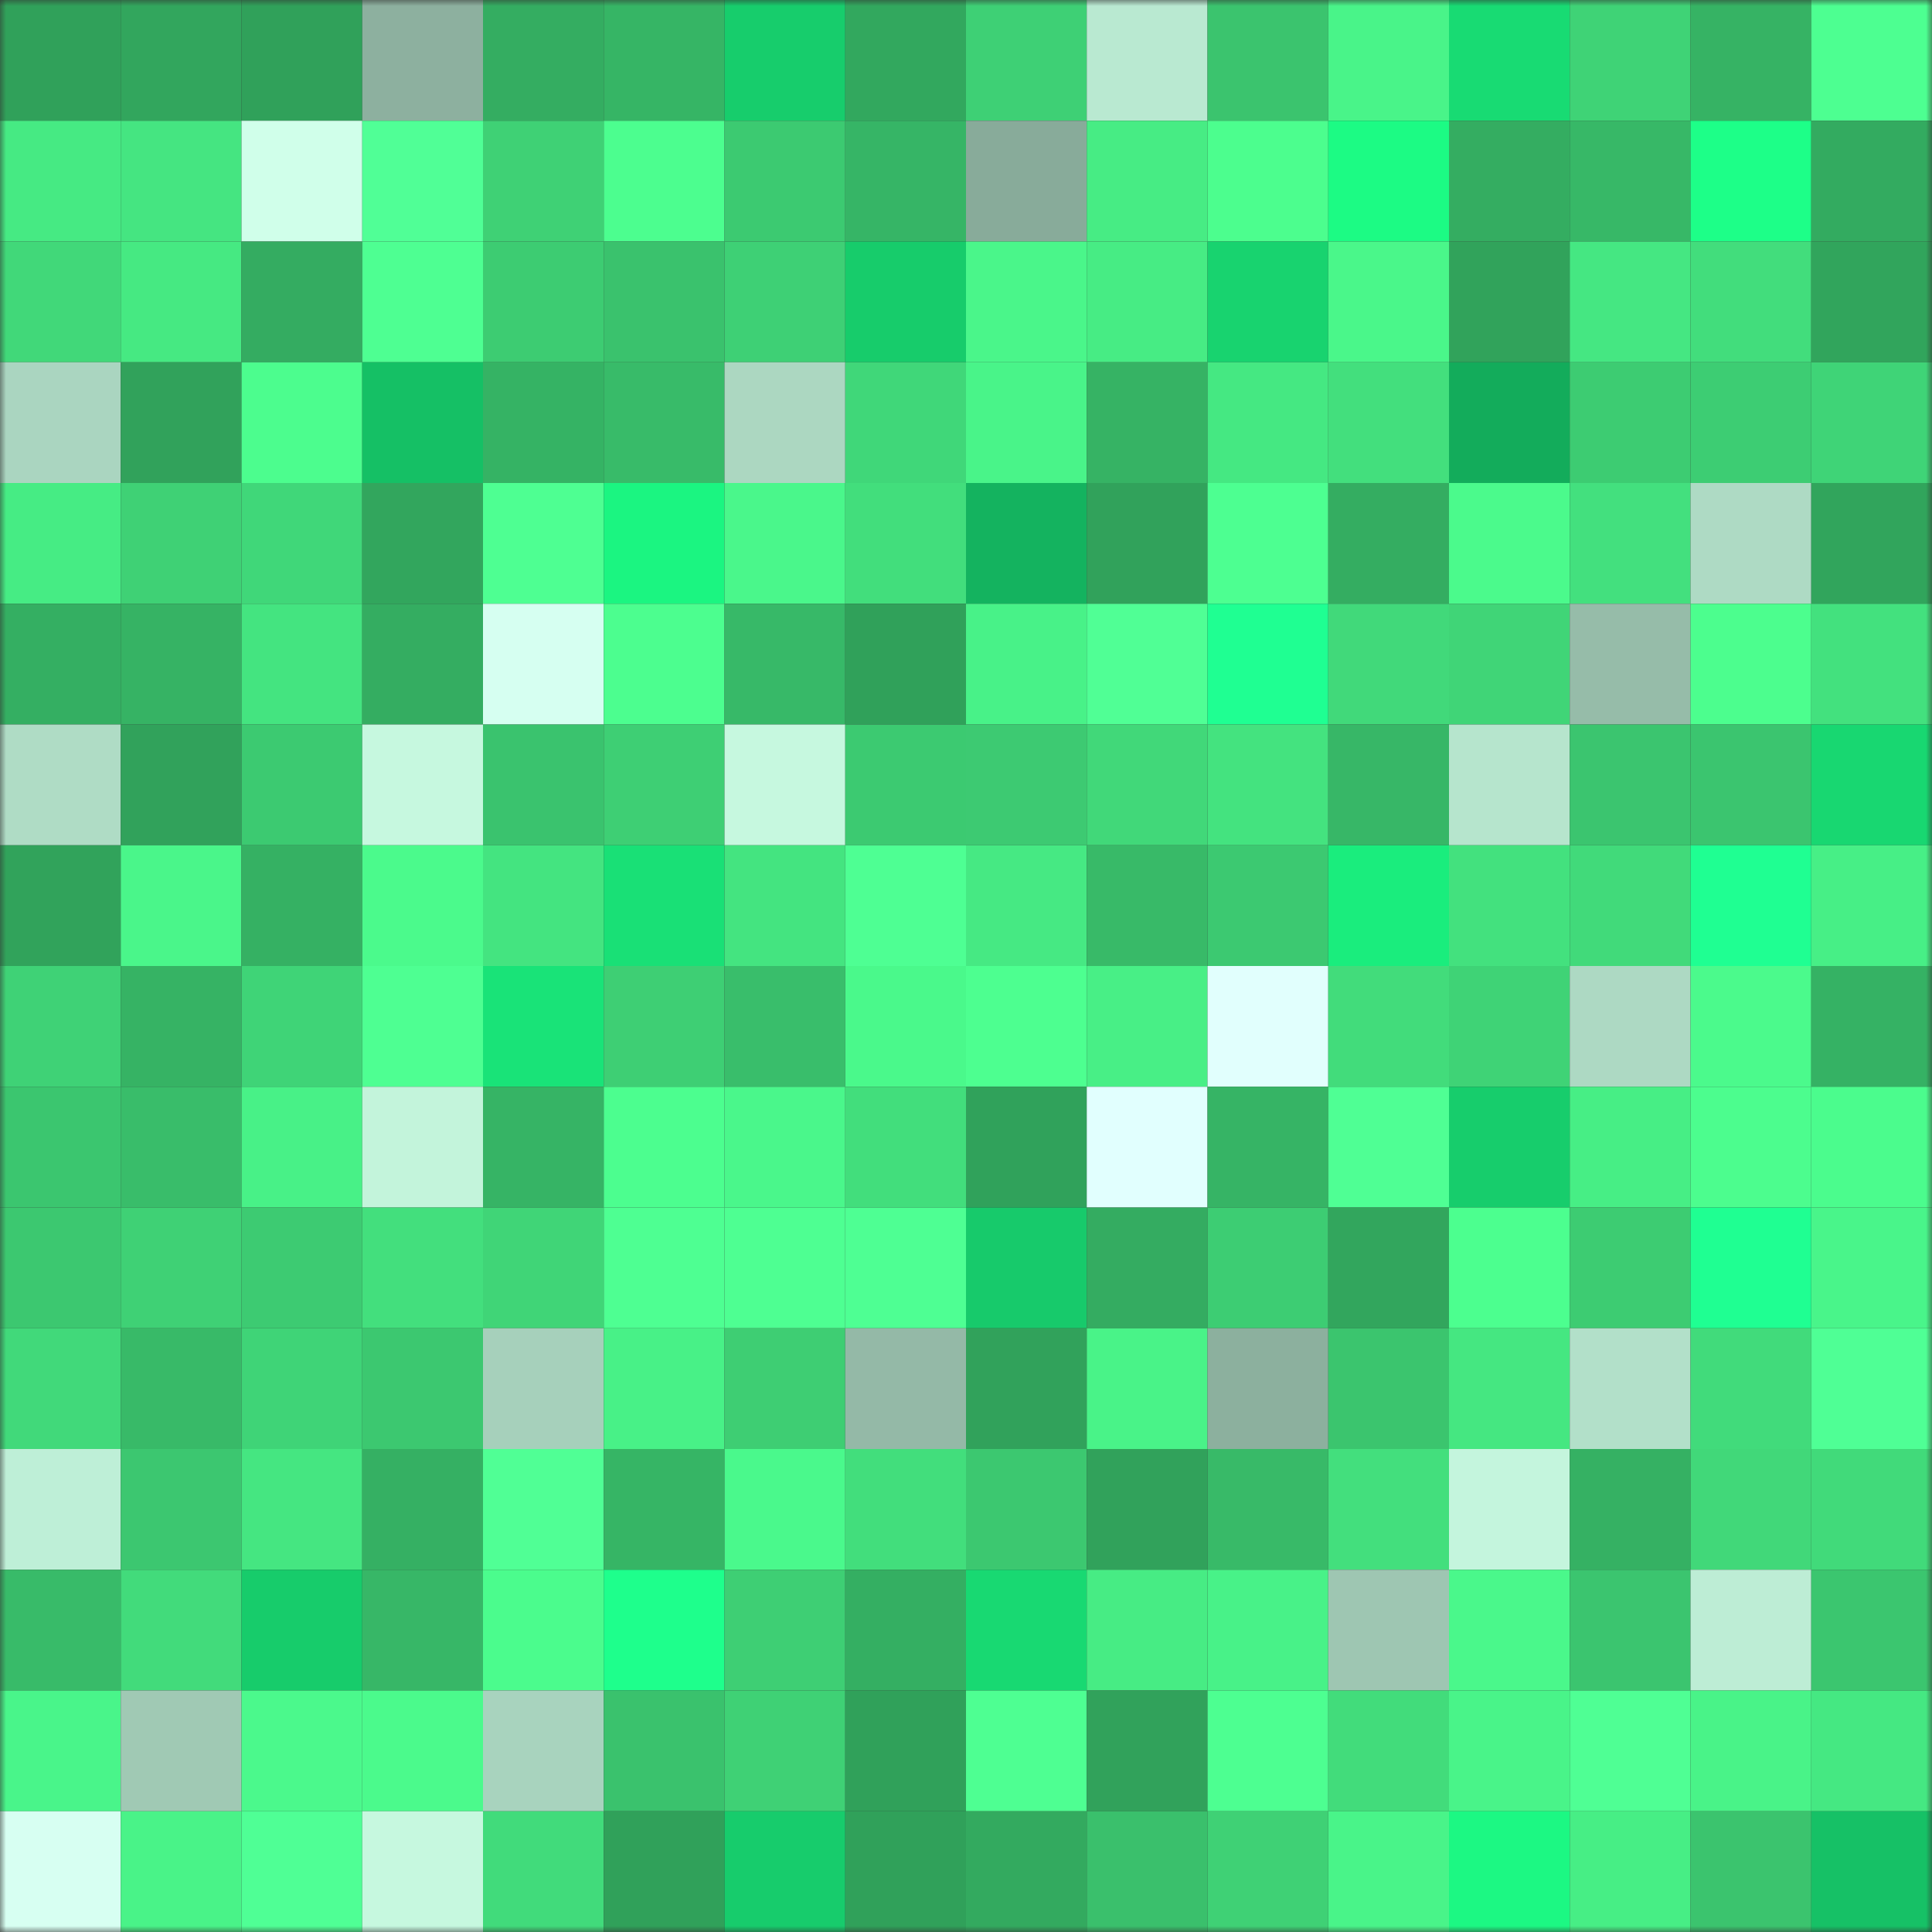 <svg viewBox="0 0 160 160" fill="none" role="img" xmlns="http://www.w3.org/2000/svg" width="240" height="240" name="lens%2C34234w.lens"><rect x="0" y="0" width="160" height="160" fill="#333333" stroke="none"/><mask id="2102355897" mask-type="alpha" maskUnits="userSpaceOnUse" x="0" y="0" width="160" height="160"><rect width="160" height="160" fill="#FFFFFF"></rect></mask><g mask="url(#2102355897)"><rect x="0" y="0" width="10" height="10" fill="#30a15a"></rect><rect x="10" y="0" width="10" height="10" fill="#32a65d"></rect><rect x="20" y="0" width="10" height="10" fill="#30a15a"></rect><rect x="30" y="0" width="10" height="10" fill="#8db09f"></rect><rect x="40" y="0" width="10" height="10" fill="#34ad61"></rect><rect x="50" y="0" width="10" height="10" fill="#36b565"></rect><rect x="60" y="0" width="10" height="10" fill="#17cd6c"></rect><rect x="70" y="0" width="10" height="10" fill="#32a85e"></rect><rect x="80" y="0" width="10" height="10" fill="#3ed075"></rect><rect x="90" y="0" width="10" height="10" fill="#b9e9d1"></rect><rect x="100" y="0" width="10" height="10" fill="#3bc46e"></rect><rect x="110" y="0" width="10" height="10" fill="#49f489"></rect><rect x="120" y="0" width="10" height="10" fill="#18db73"></rect><rect x="130" y="0" width="10" height="10" fill="#3fd376"></rect><rect x="140" y="0" width="10" height="10" fill="#36b364"></rect><rect x="150" y="0" width="10" height="10" fill="#4dff91"></rect><rect x="0" y="10" width="10" height="10" fill="#46ea83"></rect><rect x="10" y="10" width="10" height="10" fill="#45e581"></rect><rect x="20" y="10" width="10" height="10" fill="#d0ffea"></rect><rect x="30" y="10" width="10" height="10" fill="#50ff96"></rect><rect x="40" y="10" width="10" height="10" fill="#3fd175"></rect><rect x="50" y="10" width="10" height="10" fill="#4cfe8f"></rect><rect x="60" y="10" width="10" height="10" fill="#3cca71"></rect><rect x="70" y="10" width="10" height="10" fill="#36b566"></rect><rect x="80" y="10" width="10" height="10" fill="#88ab9a"></rect><rect x="90" y="10" width="10" height="10" fill="#47ec84"></rect><rect x="100" y="10" width="10" height="10" fill="#4cfe8e"></rect><rect x="110" y="10" width="10" height="10" fill="#1cfb84"></rect><rect x="120" y="10" width="10" height="10" fill="#34ad61"></rect><rect x="130" y="10" width="10" height="10" fill="#37b867"></rect><rect x="140" y="10" width="10" height="10" fill="#1dff88"></rect><rect x="150" y="10" width="10" height="10" fill="#33ab60"></rect><rect x="0" y="20" width="10" height="10" fill="#41d879"></rect><rect x="10" y="20" width="10" height="10" fill="#46e982"></rect><rect x="20" y="20" width="10" height="10" fill="#34ac61"></rect><rect x="30" y="20" width="10" height="10" fill="#4eff92"></rect><rect x="40" y="20" width="10" height="10" fill="#3dcc72"></rect><rect x="50" y="20" width="10" height="10" fill="#3ac26d"></rect><rect x="60" y="20" width="10" height="10" fill="#3ed075"></rect><rect x="70" y="20" width="10" height="10" fill="#17cc6b"></rect><rect x="80" y="20" width="10" height="10" fill="#4af68a"></rect><rect x="90" y="20" width="10" height="10" fill="#47ec84"></rect><rect x="100" y="20" width="10" height="10" fill="#18d36f"></rect><rect x="110" y="20" width="10" height="10" fill="#4af78a"></rect><rect x="120" y="20" width="10" height="10" fill="#31a35b"></rect><rect x="130" y="20" width="10" height="10" fill="#45e782"></rect><rect x="140" y="20" width="10" height="10" fill="#42dd7c"></rect><rect x="150" y="20" width="10" height="10" fill="#31a55c"></rect><rect x="0" y="30" width="10" height="10" fill="#aad5c0"></rect><rect x="10" y="30" width="10" height="10" fill="#31a25b"></rect><rect x="20" y="30" width="10" height="10" fill="#4cfd8e"></rect><rect x="30" y="30" width="10" height="10" fill="#15c065"></rect><rect x="40" y="30" width="10" height="10" fill="#35b364"></rect><rect x="50" y="30" width="10" height="10" fill="#38bb69"></rect><rect x="60" y="30" width="10" height="10" fill="#acd7c1"></rect><rect x="70" y="30" width="10" height="10" fill="#40d779"></rect><rect x="80" y="30" width="10" height="10" fill="#49f489"></rect><rect x="90" y="30" width="10" height="10" fill="#36b364"></rect><rect x="100" y="30" width="10" height="10" fill="#45e882"></rect><rect x="110" y="30" width="10" height="10" fill="#43df7d"></rect><rect x="120" y="30" width="10" height="10" fill="#13ac5b"></rect><rect x="130" y="30" width="10" height="10" fill="#3dcc72"></rect><rect x="140" y="30" width="10" height="10" fill="#3dcd73"></rect><rect x="150" y="30" width="10" height="10" fill="#3fd477"></rect><rect x="0" y="40" width="10" height="10" fill="#46ec84"></rect><rect x="10" y="40" width="10" height="10" fill="#3fd175"></rect><rect x="20" y="40" width="10" height="10" fill="#40d779"></rect><rect x="30" y="40" width="10" height="10" fill="#32a65d"></rect><rect x="40" y="40" width="10" height="10" fill="#4eff92"></rect><rect x="50" y="40" width="10" height="10" fill="#1bf581"></rect><rect x="60" y="40" width="10" height="10" fill="#4af78b"></rect><rect x="70" y="40" width="10" height="10" fill="#42de7c"></rect><rect x="80" y="40" width="10" height="10" fill="#14b35f"></rect><rect x="90" y="40" width="10" height="10" fill="#31a25b"></rect><rect x="100" y="40" width="10" height="10" fill="#4dff91"></rect><rect x="110" y="40" width="10" height="10" fill="#34ad61"></rect><rect x="120" y="40" width="10" height="10" fill="#4bfa8c"></rect><rect x="130" y="40" width="10" height="10" fill="#43e07e"></rect><rect x="140" y="40" width="10" height="10" fill="#aedac4"></rect><rect x="150" y="40" width="10" height="10" fill="#31a55c"></rect><rect x="0" y="50" width="10" height="10" fill="#34af62"></rect><rect x="10" y="50" width="10" height="10" fill="#36b364"></rect><rect x="20" y="50" width="10" height="10" fill="#44e480"></rect><rect x="30" y="50" width="10" height="10" fill="#34ad61"></rect><rect x="40" y="50" width="10" height="10" fill="#d6fff1"></rect><rect x="50" y="50" width="10" height="10" fill="#4cfe8f"></rect><rect x="60" y="50" width="10" height="10" fill="#37b968"></rect><rect x="70" y="50" width="10" height="10" fill="#30a15a"></rect><rect x="80" y="50" width="10" height="10" fill="#48f288"></rect><rect x="90" y="50" width="10" height="10" fill="#50ff95"></rect><rect x="100" y="50" width="10" height="10" fill="#1fff92"></rect><rect x="110" y="50" width="10" height="10" fill="#41d97a"></rect><rect x="120" y="50" width="10" height="10" fill="#40d577"></rect><rect x="130" y="50" width="10" height="10" fill="#96bca9"></rect><rect x="140" y="50" width="10" height="10" fill="#4cfe8e"></rect><rect x="150" y="50" width="10" height="10" fill="#43e17e"></rect><rect x="0" y="60" width="10" height="10" fill="#afdcc5"></rect><rect x="10" y="60" width="10" height="10" fill="#31a25b"></rect><rect x="20" y="60" width="10" height="10" fill="#3cca71"></rect><rect x="30" y="60" width="10" height="10" fill="#c6f8df"></rect><rect x="40" y="60" width="10" height="10" fill="#3ac36e"></rect><rect x="50" y="60" width="10" height="10" fill="#3ecf74"></rect><rect x="60" y="60" width="10" height="10" fill="#c6f8df"></rect><rect x="70" y="60" width="10" height="10" fill="#3cca71"></rect><rect x="80" y="60" width="10" height="10" fill="#3dca72"></rect><rect x="90" y="60" width="10" height="10" fill="#41d879"></rect><rect x="100" y="60" width="10" height="10" fill="#44e37f"></rect><rect x="110" y="60" width="10" height="10" fill="#37b767"></rect><rect x="120" y="60" width="10" height="10" fill="#b6e5cd"></rect><rect x="130" y="60" width="10" height="10" fill="#3bc56f"></rect><rect x="140" y="60" width="10" height="10" fill="#3bc56f"></rect><rect x="150" y="60" width="10" height="10" fill="#18d771"></rect><rect x="0" y="70" width="10" height="10" fill="#31a35b"></rect><rect x="10" y="70" width="10" height="10" fill="#4af68a"></rect><rect x="20" y="70" width="10" height="10" fill="#35b163"></rect><rect x="30" y="70" width="10" height="10" fill="#4bfa8c"></rect><rect x="40" y="70" width="10" height="10" fill="#44e480"></rect><rect x="50" y="70" width="10" height="10" fill="#19e076"></rect><rect x="60" y="70" width="10" height="10" fill="#44e480"></rect><rect x="70" y="70" width="10" height="10" fill="#4eff93"></rect><rect x="80" y="70" width="10" height="10" fill="#46e983"></rect><rect x="90" y="70" width="10" height="10" fill="#38ba68"></rect><rect x="100" y="70" width="10" height="10" fill="#3cc971"></rect><rect x="110" y="70" width="10" height="10" fill="#1aed7d"></rect><rect x="120" y="70" width="10" height="10" fill="#43e17e"></rect><rect x="130" y="70" width="10" height="10" fill="#41da7a"></rect><rect x="140" y="70" width="10" height="10" fill="#1fff92"></rect><rect x="150" y="70" width="10" height="10" fill="#47ef86"></rect><rect x="0" y="80" width="10" height="10" fill="#3fd276"></rect><rect x="10" y="80" width="10" height="10" fill="#36b364"></rect><rect x="20" y="80" width="10" height="10" fill="#3fd477"></rect><rect x="30" y="80" width="10" height="10" fill="#4eff92"></rect><rect x="40" y="80" width="10" height="10" fill="#19e378"></rect><rect x="50" y="80" width="10" height="10" fill="#3ecf74"></rect><rect x="60" y="80" width="10" height="10" fill="#39be6b"></rect><rect x="70" y="80" width="10" height="10" fill="#4af98b"></rect><rect x="80" y="80" width="10" height="10" fill="#4dff90"></rect><rect x="90" y="80" width="10" height="10" fill="#48ef86"></rect><rect x="100" y="80" width="10" height="10" fill="#e1fffd"></rect><rect x="110" y="80" width="10" height="10" fill="#42dc7b"></rect><rect x="120" y="80" width="10" height="10" fill="#3fd376"></rect><rect x="130" y="80" width="10" height="10" fill="#add9c3"></rect><rect x="140" y="80" width="10" height="10" fill="#4bfa8c"></rect><rect x="150" y="80" width="10" height="10" fill="#35b264"></rect><rect x="0" y="90" width="10" height="10" fill="#3bc66f"></rect><rect x="10" y="90" width="10" height="10" fill="#39bd6a"></rect><rect x="20" y="90" width="10" height="10" fill="#48f187"></rect><rect x="30" y="90" width="10" height="10" fill="#c3f4db"></rect><rect x="40" y="90" width="10" height="10" fill="#36b465"></rect><rect x="50" y="90" width="10" height="10" fill="#4cfe8f"></rect><rect x="60" y="90" width="10" height="10" fill="#4af78b"></rect><rect x="70" y="90" width="10" height="10" fill="#42de7c"></rect><rect x="80" y="90" width="10" height="10" fill="#30a25b"></rect><rect x="90" y="90" width="10" height="10" fill="#e1fffe"></rect><rect x="100" y="90" width="10" height="10" fill="#36b465"></rect><rect x="110" y="90" width="10" height="10" fill="#4fff94"></rect><rect x="120" y="90" width="10" height="10" fill="#17cd6c"></rect><rect x="130" y="90" width="10" height="10" fill="#47ee85"></rect><rect x="140" y="90" width="10" height="10" fill="#4cfd8e"></rect><rect x="150" y="90" width="10" height="10" fill="#4bfc8d"></rect><rect x="0" y="100" width="10" height="10" fill="#3cc870"></rect><rect x="10" y="100" width="10" height="10" fill="#3fd175"></rect><rect x="20" y="100" width="10" height="10" fill="#3dcb72"></rect><rect x="30" y="100" width="10" height="10" fill="#43df7d"></rect><rect x="40" y="100" width="10" height="10" fill="#40d577"></rect><rect x="50" y="100" width="10" height="10" fill="#4eff92"></rect><rect x="60" y="100" width="10" height="10" fill="#4eff92"></rect><rect x="70" y="100" width="10" height="10" fill="#4eff93"></rect><rect x="80" y="100" width="10" height="10" fill="#17ca6b"></rect><rect x="90" y="100" width="10" height="10" fill="#34ac61"></rect><rect x="100" y="100" width="10" height="10" fill="#3dcd73"></rect><rect x="110" y="100" width="10" height="10" fill="#32a65d"></rect><rect x="120" y="100" width="10" height="10" fill="#4cff8f"></rect><rect x="130" y="100" width="10" height="10" fill="#3dcc72"></rect><rect x="140" y="100" width="10" height="10" fill="#1fff92"></rect><rect x="150" y="100" width="10" height="10" fill="#49f58a"></rect><rect x="0" y="110" width="10" height="10" fill="#41d97a"></rect><rect x="10" y="110" width="10" height="10" fill="#38ba68"></rect><rect x="20" y="110" width="10" height="10" fill="#3fd477"></rect><rect x="30" y="110" width="10" height="10" fill="#3cc870"></rect><rect x="40" y="110" width="10" height="10" fill="#a6d0bb"></rect><rect x="50" y="110" width="10" height="10" fill="#48f187"></rect><rect x="60" y="110" width="10" height="10" fill="#3ece73"></rect><rect x="70" y="110" width="10" height="10" fill="#94b9a7"></rect><rect x="80" y="110" width="10" height="10" fill="#31a25b"></rect><rect x="90" y="110" width="10" height="10" fill="#49f388"></rect><rect x="100" y="110" width="10" height="10" fill="#8cb09e"></rect><rect x="110" y="110" width="10" height="10" fill="#3bc56e"></rect><rect x="120" y="110" width="10" height="10" fill="#45e781"></rect><rect x="130" y="110" width="10" height="10" fill="#b2e0c9"></rect><rect x="140" y="110" width="10" height="10" fill="#41db7b"></rect><rect x="150" y="110" width="10" height="10" fill="#4fff95"></rect><rect x="0" y="120" width="10" height="10" fill="#beefd7"></rect><rect x="10" y="120" width="10" height="10" fill="#3cc770"></rect><rect x="20" y="120" width="10" height="10" fill="#45e681"></rect><rect x="30" y="120" width="10" height="10" fill="#35b063"></rect><rect x="40" y="120" width="10" height="10" fill="#50ff95"></rect><rect x="50" y="120" width="10" height="10" fill="#36b565"></rect><rect x="60" y="120" width="10" height="10" fill="#4af98c"></rect><rect x="70" y="120" width="10" height="10" fill="#42de7c"></rect><rect x="80" y="120" width="10" height="10" fill="#3cc870"></rect><rect x="90" y="120" width="10" height="10" fill="#31a25b"></rect><rect x="100" y="120" width="10" height="10" fill="#38ba68"></rect><rect x="110" y="120" width="10" height="10" fill="#43df7d"></rect><rect x="120" y="120" width="10" height="10" fill="#c4f5dd"></rect><rect x="130" y="120" width="10" height="10" fill="#35b163"></rect><rect x="140" y="120" width="10" height="10" fill="#41d879"></rect><rect x="150" y="120" width="10" height="10" fill="#41da7a"></rect><rect x="0" y="130" width="10" height="10" fill="#38bb69"></rect><rect x="10" y="130" width="10" height="10" fill="#42db7b"></rect><rect x="20" y="130" width="10" height="10" fill="#17cc6b"></rect><rect x="30" y="130" width="10" height="10" fill="#37b767"></rect><rect x="40" y="130" width="10" height="10" fill="#4bfc8d"></rect><rect x="50" y="130" width="10" height="10" fill="#1eff8c"></rect><rect x="60" y="130" width="10" height="10" fill="#3ecf74"></rect><rect x="70" y="130" width="10" height="10" fill="#34af62"></rect><rect x="80" y="130" width="10" height="10" fill="#18d972"></rect><rect x="90" y="130" width="10" height="10" fill="#47ec84"></rect><rect x="100" y="130" width="10" height="10" fill="#48f288"></rect><rect x="110" y="130" width="10" height="10" fill="#9ec6b2"></rect><rect x="120" y="130" width="10" height="10" fill="#4af88b"></rect><rect x="130" y="130" width="10" height="10" fill="#3bc56f"></rect><rect x="140" y="130" width="10" height="10" fill="#bdedd5"></rect><rect x="150" y="130" width="10" height="10" fill="#3bc66f"></rect><rect x="0" y="140" width="10" height="10" fill="#49f58a"></rect><rect x="10" y="140" width="10" height="10" fill="#a0c9b4"></rect><rect x="20" y="140" width="10" height="10" fill="#4bf98c"></rect><rect x="30" y="140" width="10" height="10" fill="#4bfa8c"></rect><rect x="40" y="140" width="10" height="10" fill="#a8d3be"></rect><rect x="50" y="140" width="10" height="10" fill="#3ac26d"></rect><rect x="60" y="140" width="10" height="10" fill="#3fd175"></rect><rect x="70" y="140" width="10" height="10" fill="#30a15a"></rect><rect x="80" y="140" width="10" height="10" fill="#4eff92"></rect><rect x="90" y="140" width="10" height="10" fill="#31a25b"></rect><rect x="100" y="140" width="10" height="10" fill="#4dff91"></rect><rect x="110" y="140" width="10" height="10" fill="#42dc7b"></rect><rect x="120" y="140" width="10" height="10" fill="#49f489"></rect><rect x="130" y="140" width="10" height="10" fill="#4fff94"></rect><rect x="140" y="140" width="10" height="10" fill="#49f388"></rect><rect x="150" y="140" width="10" height="10" fill="#45e882"></rect><rect x="0" y="150" width="10" height="10" fill="#d7fff2"></rect><rect x="10" y="150" width="10" height="10" fill="#49f388"></rect><rect x="20" y="150" width="10" height="10" fill="#4fff95"></rect><rect x="30" y="150" width="10" height="10" fill="#c6f8df"></rect><rect x="40" y="150" width="10" height="10" fill="#41db7b"></rect><rect x="50" y="150" width="10" height="10" fill="#30a15a"></rect><rect x="60" y="150" width="10" height="10" fill="#17cc6c"></rect><rect x="70" y="150" width="10" height="10" fill="#30a15a"></rect><rect x="80" y="150" width="10" height="10" fill="#33aa5f"></rect><rect x="90" y="150" width="10" height="10" fill="#3ac06c"></rect><rect x="100" y="150" width="10" height="10" fill="#3fd175"></rect><rect x="110" y="150" width="10" height="10" fill="#49f489"></rect><rect x="120" y="150" width="10" height="10" fill="#1cf883"></rect><rect x="130" y="150" width="10" height="10" fill="#47ee85"></rect><rect x="140" y="150" width="10" height="10" fill="#3bc46e"></rect><rect x="150" y="150" width="10" height="10" fill="#16c166"></rect></g></svg>